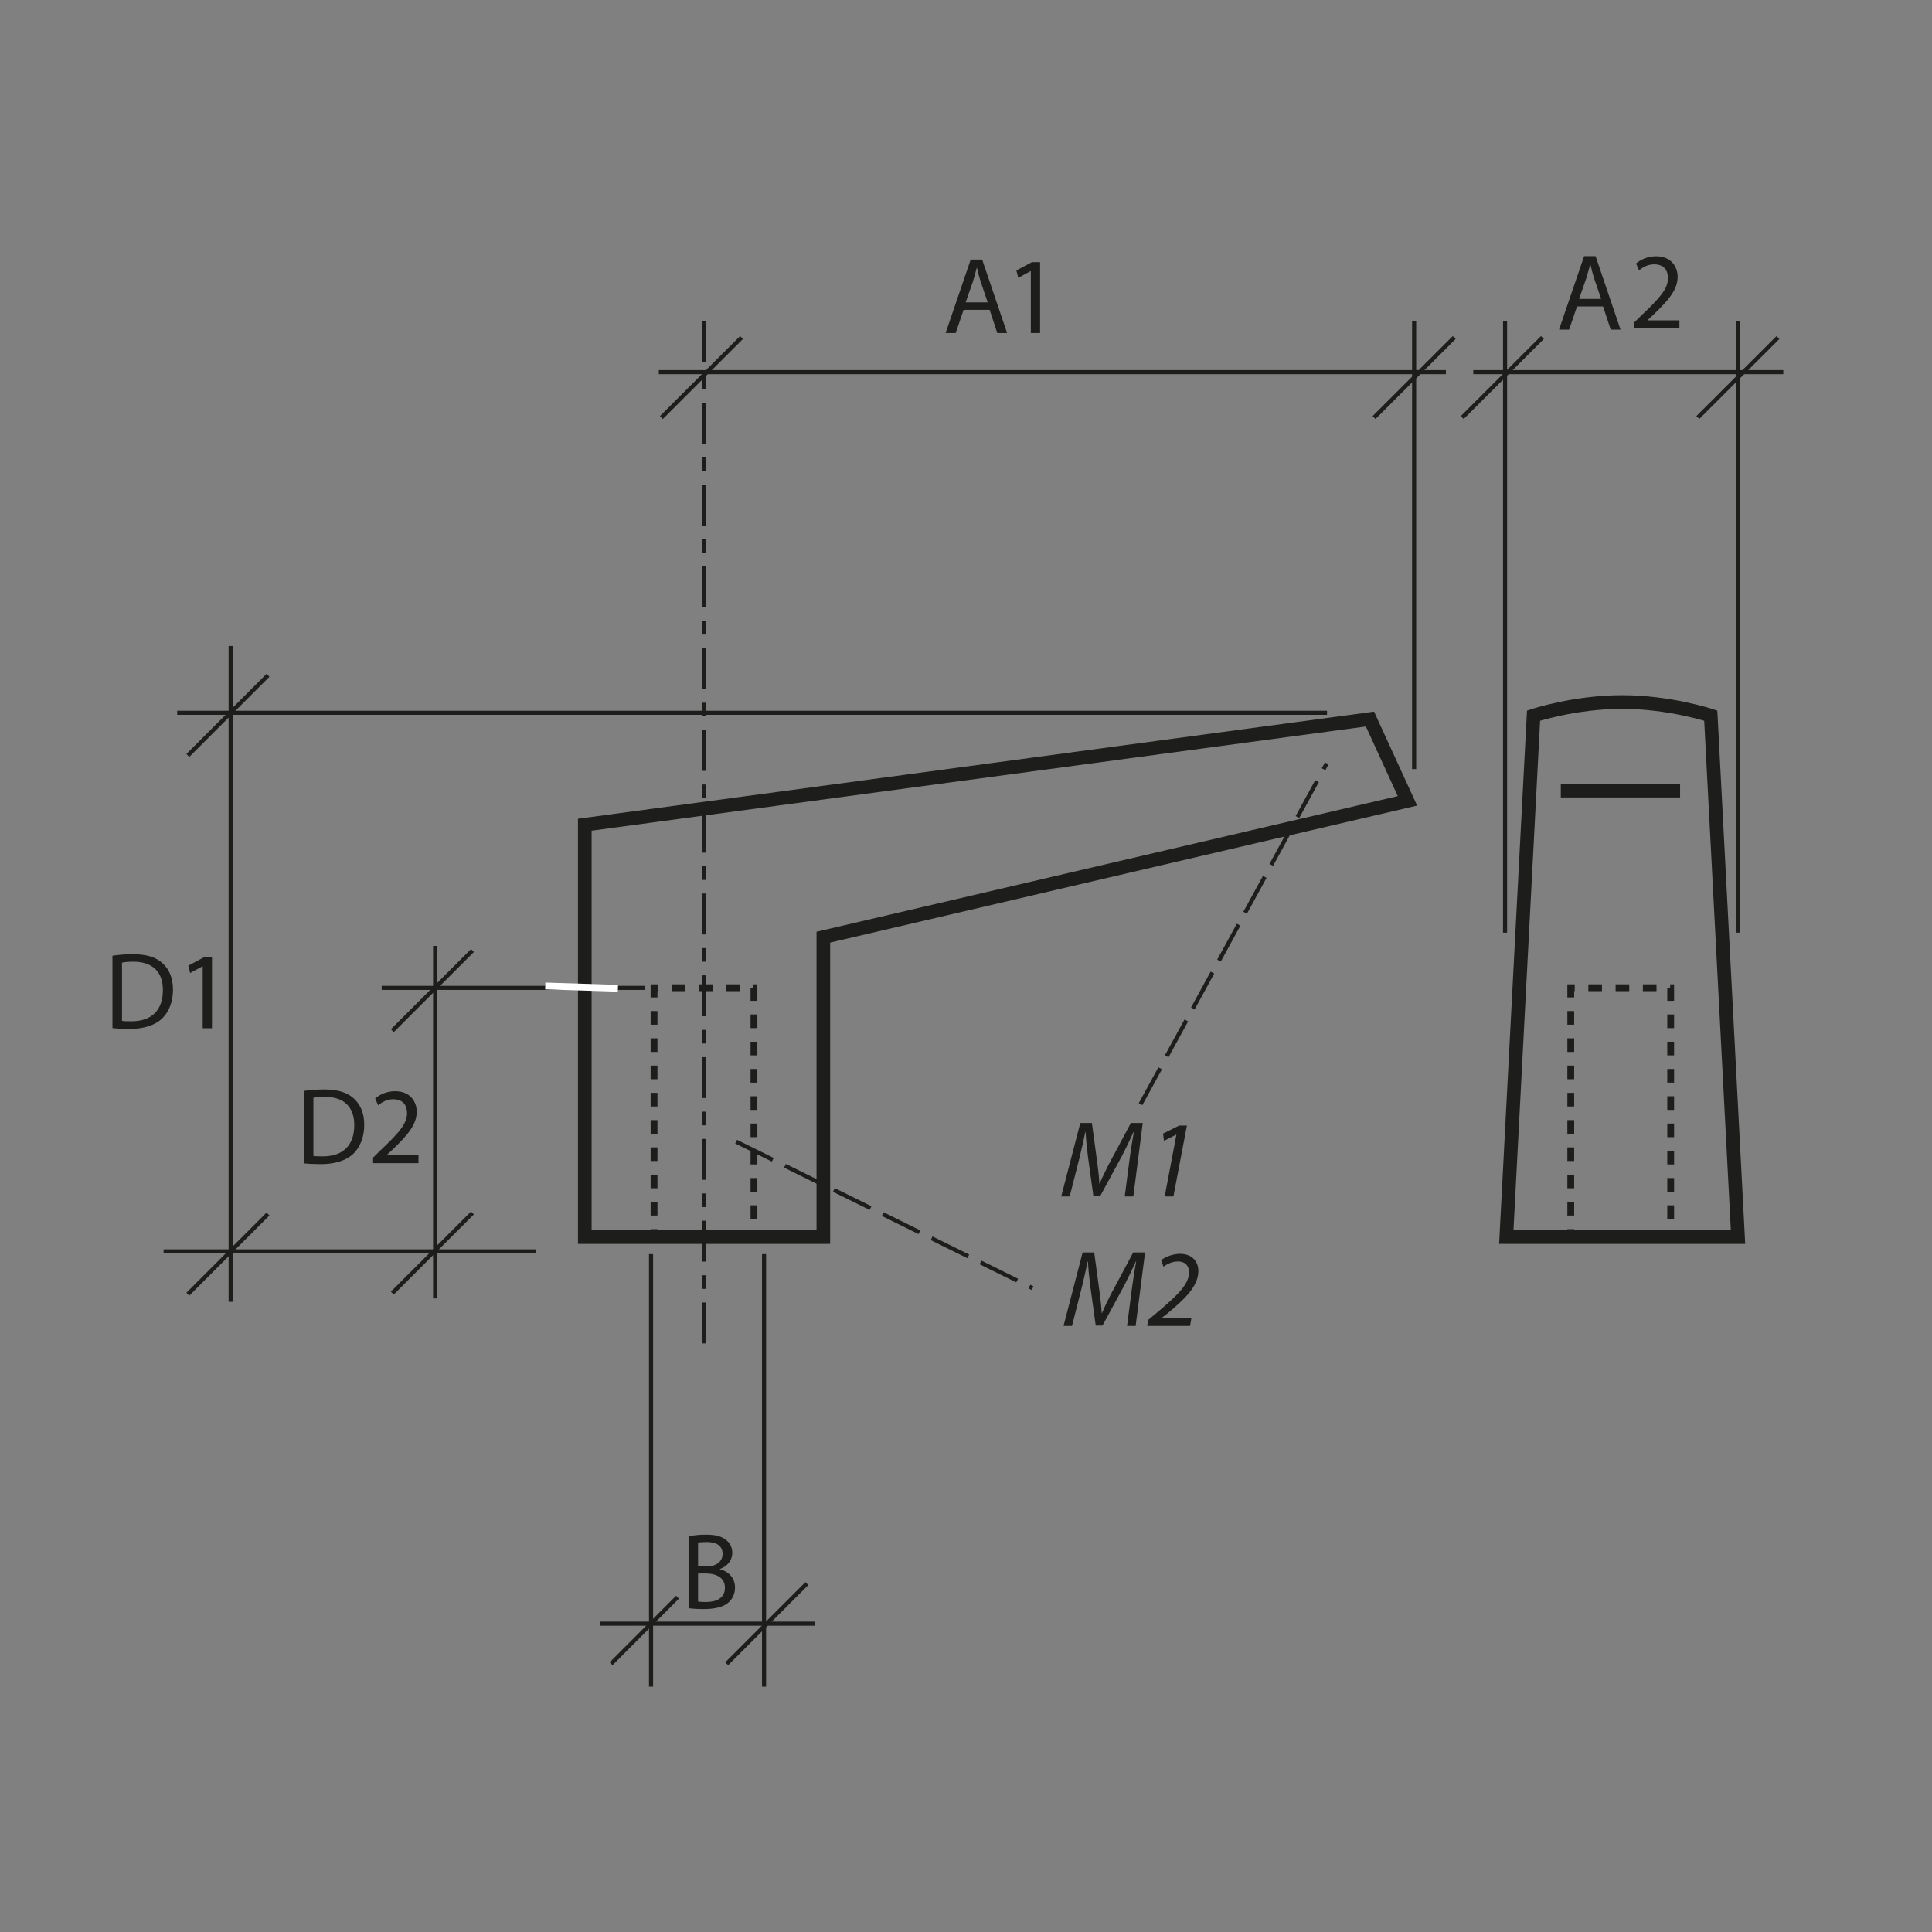 <?xml version="1.0" encoding="UTF-8"?>
<svg xmlns="http://www.w3.org/2000/svg" version="1.1" viewBox="0 0 141.73 141.73">
  <rect x="0" y="0" width="141.73" height="141.73" fill="#808080" stroke="none"/>
  <defs>
    <style>
      .cls-1 {
        stroke: #fff;
      }

      .cls-1, .cls-2 {
        stroke-width: .5px;
      }

      .cls-1, .cls-2, .cls-3, .cls-4, .cls-5, .cls-6 {
        fill: none;
      }

      .cls-2 {
        stroke-dasharray: 0 0 1 1;
      }

      .cls-2, .cls-3, .cls-4, .cls-5, .cls-6 {
        stroke: #1d1d1b;
      }

      .cls-3 {
        stroke-dasharray: 0 0 3 1;
      }

      .cls-3, .cls-4, .cls-6 {
        stroke-width: .3px;
      }

      .cls-7 {
        fill: #1d1d1b;
        stroke-width: 0px;
      }

      .cls-6 {
        stroke-dasharray: 0 0 0 0 3 1 1 1;
      }
    </style>
  </defs>
  <g id="Object">
    <polyline class="cls-2" points="47.98 91.17 47.98 72.46 55.31 72.46 55.31 91.17"/>
    <polyline class="cls-2" points="115.23 91.17 115.23 72.46 122.56 72.46 122.56 91.17"/>
    <polygon class="cls-5" points="103.25 58.75 60.4 68.75 60.4 90.75 42.9 90.75 42.9 60.5 100.5 52.75 103.25 58.75"/>
    <path class="cls-5" d="M127.5,90.75h-17l2-38.25s3-1,6.5-1,6.5,1,6.5,1l2,38.25Z"/>
    <line class="cls-5" x1="114.5" y1="58" x2="123.25" y2="58"/>
  </g>
  <g id="Meas._lines" data-name="Meas. lines">
    <line class="cls-4" x1="97.35" y1="52.29" x2="13" y2="52.29"/>
    <line class="cls-4" x1="16.92" y1="47.39" x2="16.92" y2="95.5"/>
    <line class="cls-4" x1="31.92" y1="69.39" x2="31.92" y2="95.25"/>
    <line class="cls-4" x1="19.66" y1="49.54" x2="13.78" y2="55.42"/>
    <line class="cls-4" x1="106.68" y1="24.76" x2="100.8" y2="30.63"/>
    <line class="cls-4" x1="54.4" y1="24.76" x2="48.52" y2="30.63"/>
    <line class="cls-4" x1="47.33" y1="72.47" x2="28" y2="72.47"/>
    <line class="cls-4" x1="34.66" y1="69.73" x2="28.78" y2="75.61"/>
    <line class="cls-4" x1="34.66" y1="88.98" x2="28.78" y2="94.86"/>
    <line class="cls-4" x1="39.33" y1="91.8" x2="12" y2="91.8"/>
    <line class="cls-4" x1="19.66" y1="89.06" x2="13.78" y2="94.94"/>
    <line class="cls-6" x1="51.66" y1="23.55" x2="51.66" y2="99.42"/>
    <line class="cls-4" x1="103.74" y1="23.55" x2="103.74" y2="56.42"/>
    <line class="cls-4" x1="106.07" y1="27.3" x2="48.33" y2="27.3"/>
    <line class="cls-3" x1="83.67" y1="81" x2="97.33" y2="56"/>
    <line class="cls-4" x1="59.19" y1="116.17" x2="53.31" y2="122.05"/>
    <line class="cls-4" x1="49.7" y1="117.17" x2="44.83" y2="122.05"/>
    <line class="cls-4" x1="56.05" y1="123.73" x2="56.05" y2="92"/>
    <line class="cls-4" x1="47.76" y1="123.73" x2="47.76" y2="92"/>
    <line class="cls-4" x1="59.77" y1="119.11" x2="44.04" y2="119.11"/>
    <line class="cls-3" x1="54" y1="83.75" x2="75.75" y2="94.5"/>
    <line class="cls-4" x1="130.43" y1="24.76" x2="124.55" y2="30.63"/>
    <line class="cls-4" x1="113.15" y1="24.76" x2="107.27" y2="30.63"/>
    <line class="cls-4" x1="110.41" y1="23.55" x2="110.41" y2="68.42"/>
    <line class="cls-4" x1="127.49" y1="23.55" x2="127.49" y2="68.42"/>
    <line class="cls-4" x1="130.82" y1="27.3" x2="108.08" y2="27.3"/>
    <line class="cls-1" x1="40" y1="72.33" x2="45.33" y2="72.5"/>
  </g>
  <g id="Numbers">
    <path class="cls-7" d="M22.28,80.03c.43-.06.94-.11,1.49-.11,1,0,1.71.22,2.18.66.49.44.77,1.07.77,1.94s-.28,1.6-.78,2.1c-.51.5-1.34.78-2.39.78-.5,0-.91-.02-1.27-.06v-5.3ZM22.99,84.8c.18.03.43.03.7.03,1.49,0,2.3-.83,2.3-2.29,0-1.29-.71-2.08-2.18-2.08-.36,0-.63.03-.82.07v4.26Z"/>
    <path class="cls-7" d="M27.37,85.35v-.43l.55-.54c1.33-1.26,1.94-1.94,1.94-2.72,0-.53-.25-1.02-1.02-1.02-.47,0-.86.24-1.1.44l-.22-.5c.35-.3.87-.53,1.47-.53,1.11,0,1.58.77,1.58,1.51,0,.96-.7,1.74-1.79,2.79l-.41.38v.02h2.33v.58h-3.32Z"/>
    <g>
      <path class="cls-7" d="M82.51,87.76l.38-2.91c.07-.51.19-1.3.29-1.82h-.02c-.25.55-.55,1.18-.84,1.74l-1.61,2.97h-.5l-.4-2.9c-.08-.62-.14-1.25-.17-1.8h-.02c-.11.5-.28,1.31-.41,1.82l-.74,2.91h-.62l1.4-5.39h.85l.42,3.1c.06.46.11.94.13,1.35h.02c.17-.41.4-.89.63-1.34l1.66-3.11h.87l-.69,5.39h-.64Z"/>
      <path class="cls-7" d="M86.3,83.24h-.02l-.89.45-.07-.53,1.18-.59h.57l-.99,5.2h-.64l.86-4.53Z"/>
    </g>
    <path class="cls-7" d="M70.69,22.73l-.58,1.7h-.74l1.84-5.39h.84l1.83,5.39h-.72l-.56-1.7h-1.91ZM72.46,22.19l-.53-1.56c-.1-.33-.19-.66-.26-.98h-.02c-.08.31-.16.63-.27.98l-.54,1.55h1.62Z"/>
    <g>
      <path class="cls-7" d="M8.25,70.11c.43-.06.94-.11,1.49-.11,1,0,1.71.22,2.18.66.49.44.77,1.07.77,1.94s-.28,1.6-.78,2.1c-.51.5-1.34.78-2.39.78-.5,0-.91-.02-1.27-.06v-5.3ZM8.95,74.89c.18.03.43.03.7.03,1.49,0,2.3-.83,2.3-2.29,0-1.29-.71-2.08-2.18-2.08-.36,0-.63.03-.82.07v4.26Z"/>
      <path class="cls-7" d="M14.87,70.89h-.02l-.9.49-.14-.54,1.14-.61h.6v5.2h-.68v-4.54Z"/>
    </g>
    <path class="cls-7" d="M50.52,112.7c.3-.07.79-.12,1.27-.12.7,0,1.14.12,1.47.39.28.21.46.53.46.95,0,.53-.35.98-.91,1.18v.02c.51.12,1.11.54,1.11,1.34,0,.46-.18.82-.46,1.08-.37.34-.98.5-1.86.5-.48,0-.85-.03-1.08-.06v-5.3ZM51.22,114.91h.63c.73,0,1.16-.39,1.16-.91,0-.62-.47-.88-1.18-.88-.32,0-.5.02-.62.05v1.74ZM51.22,117.49c.14.02.34.03.58.03.72,0,1.38-.26,1.38-1.05,0-.73-.63-1.04-1.39-1.04h-.58v2.06Z"/>
    <g>
      <path class="cls-7" d="M82.68,97.26l.38-2.91c.07-.51.19-1.3.29-1.82h-.02c-.25.54-.55,1.18-.84,1.74l-1.61,2.97h-.5l-.4-2.9c-.08-.62-.14-1.25-.17-1.8h-.02c-.11.5-.28,1.31-.41,1.82l-.74,2.91h-.62l1.4-5.39h.85l.42,3.1c.06.46.11.94.13,1.35h.02c.17-.41.4-.89.63-1.34l1.66-3.11h.87l-.69,5.39h-.64Z"/>
      <path class="cls-7" d="M84.16,97.26l.08-.44.78-.65c1.39-1.18,2.21-1.98,2.21-2.84,0-.38-.21-.79-.81-.79-.46,0-.83.21-1.07.38l-.17-.48c.36-.27.9-.46,1.38-.46.98,0,1.35.65,1.35,1.27,0,1.1-1.01,2.06-2.25,3.09l-.44.34v.02h2.18l-.1.57h-3.14Z"/>
    </g>
    <path class="cls-7" d="M75.62,19.89h-.02l-.9.49-.14-.54,1.14-.61h.6v5.2h-.68v-4.54Z"/>
    <path class="cls-7" d="M115.69,22.48l-.58,1.7h-.74l1.84-5.39h.84l1.83,5.39h-.72l-.56-1.7h-1.91ZM117.46,21.94l-.53-1.56c-.1-.33-.19-.66-.26-.98h-.02c-.08.31-.16.63-.27.98l-.54,1.55h1.62Z"/>
    <path class="cls-7" d="M119.87,24.1v-.43l.55-.54c1.33-1.26,1.94-1.94,1.94-2.72,0-.53-.25-1.02-1.02-1.02-.47,0-.86.24-1.1.44l-.22-.5c.35-.3.87-.53,1.47-.53,1.11,0,1.58.77,1.58,1.51,0,.96-.7,1.74-1.79,2.79l-.41.38v.02h2.33v.58h-3.32Z"/>
  </g>
</svg>